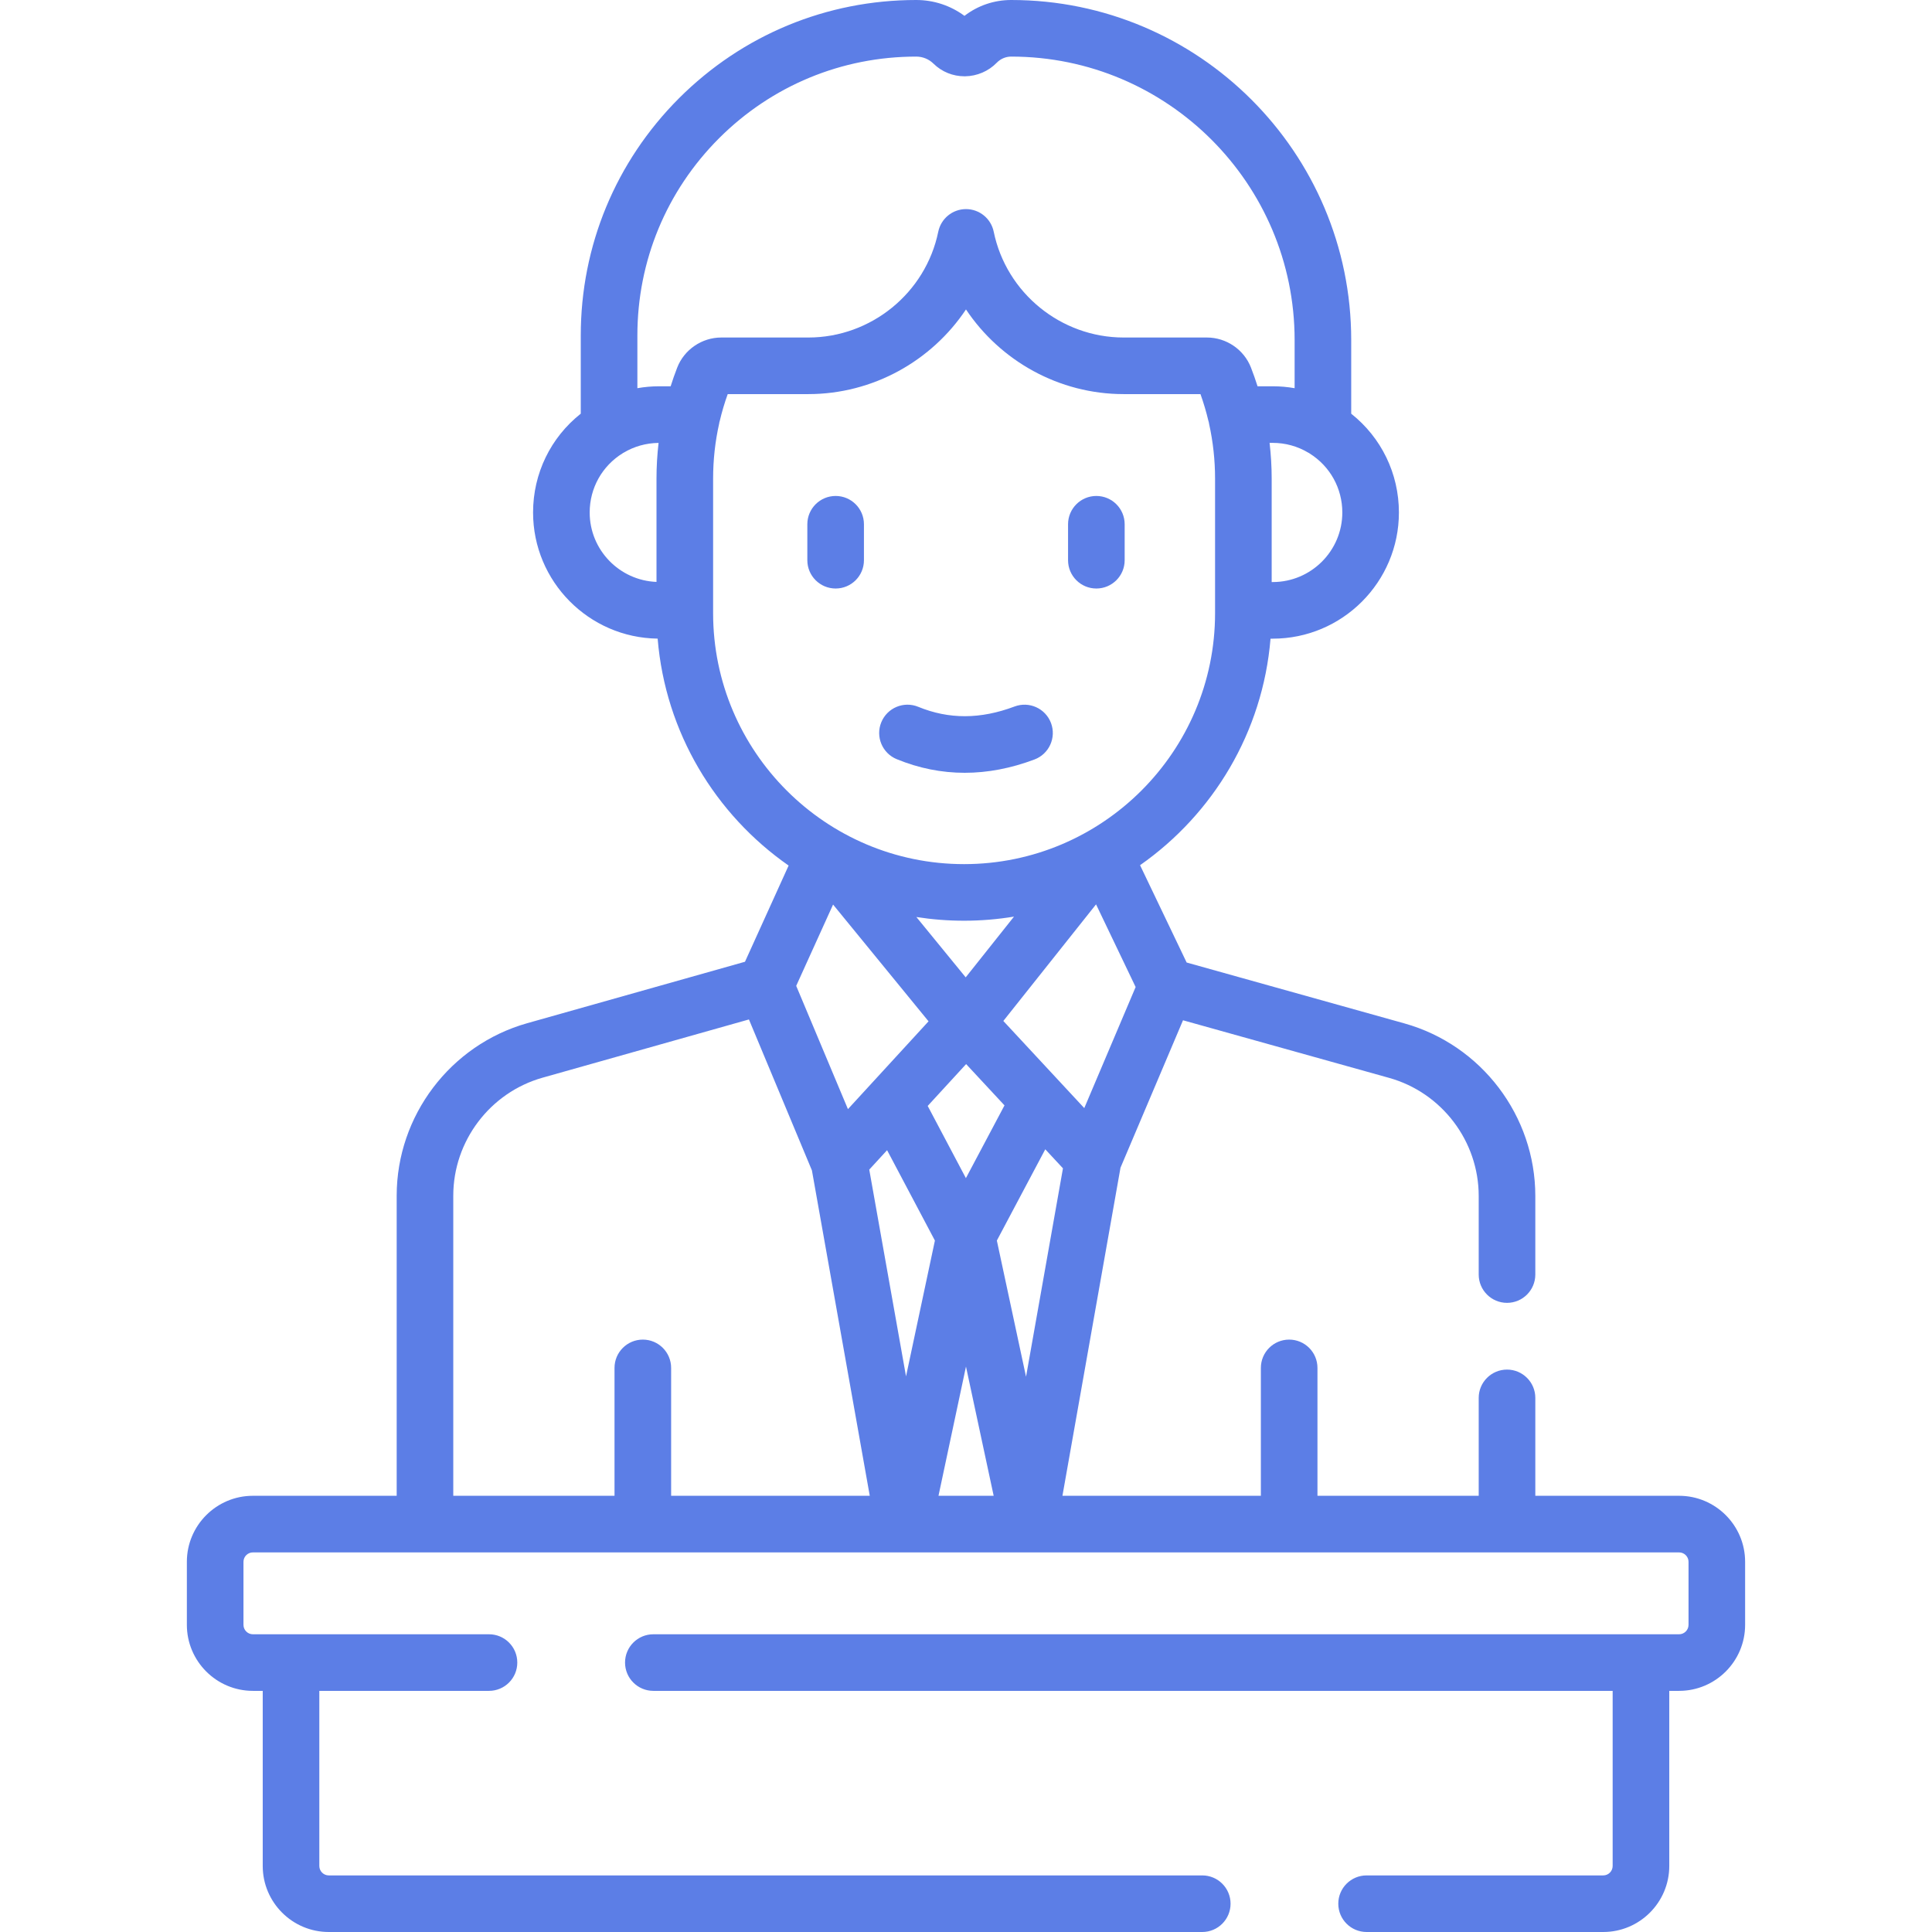 <svg width="96" height="96" viewBox="0 0 96 96" fill="none" xmlns="http://www.w3.org/2000/svg">
<path d="M41.523 24.644C40.746 24.644 40.116 25.273 40.116 26.05V27.837C40.116 28.614 40.746 29.243 41.523 29.243C42.299 29.243 42.929 28.614 42.929 27.837V26.05C42.929 25.273 42.299 24.644 41.523 24.644Z" fill="#5C7EE6"/>
<path d="M54.477 29.243C55.254 29.243 55.884 28.614 55.884 27.837V26.05C55.884 25.273 55.254 24.644 54.477 24.644C53.701 24.644 53.071 25.273 53.071 26.05V27.837C53.071 28.614 53.701 29.243 54.477 29.243Z" fill="#5C7EE6"/>
<path d="M51.403 37.738C52.129 37.465 52.497 36.654 52.224 35.927C51.95 35.2 51.14 34.833 50.412 35.106C48.719 35.743 47.153 35.748 45.626 35.121C44.907 34.826 44.086 35.17 43.791 35.889C43.496 36.607 43.84 37.428 44.558 37.723C45.657 38.174 46.785 38.4 47.936 38.4C49.073 38.4 50.231 38.179 51.403 37.738Z" fill="#5C7EE6"/>
<path d="M55.677 58.022L58.783 50.697L69.023 53.559C71.645 54.292 73.476 56.705 73.476 59.428V63.331C73.476 64.108 74.106 64.738 74.883 64.738C75.659 64.738 76.289 64.108 76.289 63.331V59.428C76.289 55.449 73.612 51.922 69.78 50.851L58.964 47.827L56.649 42.991C60.273 40.453 62.748 36.387 63.132 31.735H63.241C66.698 31.735 69.511 28.922 69.511 25.465C69.511 23.529 68.635 21.741 67.141 20.557V16.895C67.141 7.579 59.562 0 50.246 0C49.395 0 48.588 0.276 47.924 0.788C47.233 0.277 46.4 0 45.527 0C41.077 0 36.891 1.733 33.739 4.882C30.592 8.033 28.858 12.219 28.858 16.668V20.555C27.363 21.739 26.488 23.525 26.488 25.464C26.488 28.895 29.258 31.689 32.678 31.733C33.062 36.397 35.548 40.472 39.186 43.009L37.018 47.789L26.198 50.842C22.378 51.92 19.711 55.444 19.711 59.413V74.325H12.566C10.757 74.325 9.285 75.797 9.285 77.606V80.736C9.285 82.546 10.757 84.018 12.566 84.018H13.055V92.719C13.055 94.528 14.527 96 16.336 96H59.739C60.516 96 61.146 95.371 61.146 94.594C61.146 93.817 60.516 93.188 59.739 93.188H16.336C16.077 93.188 15.867 92.977 15.867 92.719V84.018H24.298C25.075 84.018 25.704 83.389 25.704 82.612C25.704 81.835 25.075 81.206 24.298 81.206H12.566C12.308 81.206 12.098 80.995 12.098 80.737V77.606C12.098 77.348 12.308 77.138 12.566 77.138H83.433C83.692 77.138 83.902 77.348 83.902 77.606V80.737C83.902 80.995 83.692 81.206 83.433 81.206H32.465C31.688 81.206 31.058 81.835 31.058 82.612C31.058 83.389 31.688 84.018 32.465 84.018H80.132V92.719C80.132 92.977 79.922 93.188 79.664 93.188H67.906C67.129 93.188 66.499 93.817 66.499 94.594C66.499 95.371 67.129 96 67.906 96H79.664C81.473 96 82.945 94.528 82.945 92.719V84.018H83.433C85.243 84.018 86.714 82.546 86.714 80.737V77.606C86.714 75.797 85.243 74.325 83.433 74.325H76.289V69.46C76.289 68.684 75.659 68.054 74.883 68.054C74.106 68.054 73.476 68.684 73.476 69.46V74.325H65.464V67.971C65.464 67.194 64.835 66.564 64.058 66.564C63.281 66.564 62.652 67.194 62.652 67.971V74.325H52.792L55.677 58.022ZM48.006 52.874L49.913 54.926L47.995 58.541L46.097 54.953L48.006 52.874ZM52.818 58.053L50.983 68.409L49.533 61.643L51.939 57.108L52.818 58.053ZM42.134 55.112L39.563 48.987L41.395 44.947L46.139 50.749L42.134 55.112ZM44.079 57.152L46.455 61.643L45.02 68.391L43.193 58.117L44.079 57.152ZM47.999 67.904L49.375 74.325H46.633L47.999 67.904ZM53.877 55.061L49.855 50.731L54.462 44.937L56.429 49.045L53.877 55.061ZM63.241 28.922H63.189V23.783C63.189 23.189 63.153 22.595 63.085 22.006H63.241C63.868 22.006 64.48 22.175 65.01 22.494C65.023 22.502 65.037 22.507 65.05 22.514C65.061 22.521 65.07 22.529 65.081 22.536C66.094 23.174 66.699 24.269 66.699 25.465C66.699 27.371 65.148 28.922 63.241 28.922ZM31.671 16.668C31.671 12.969 33.112 9.49 35.728 6.871C38.348 4.254 41.828 2.812 45.527 2.812C45.849 2.812 46.154 2.937 46.385 3.163C46.799 3.569 47.346 3.791 47.928 3.791C47.938 3.791 47.947 3.791 47.957 3.791C48.547 3.783 49.121 3.537 49.528 3.117C49.719 2.921 49.974 2.812 50.247 2.812C58.011 2.812 64.329 9.13 64.329 16.895V19.289C63.971 19.226 63.608 19.194 63.241 19.194H62.487C62.388 18.881 62.279 18.571 62.16 18.265C61.814 17.371 60.935 16.771 59.974 16.771H55.835C52.719 16.771 50.003 14.56 49.377 11.513C49.243 10.86 48.667 10.39 48 10.39C47.332 10.39 46.757 10.86 46.622 11.513C45.996 14.56 43.28 16.771 40.164 16.771H35.837C34.877 16.771 33.998 17.371 33.651 18.264C33.532 18.571 33.422 18.881 33.324 19.194H32.759C32.392 19.194 32.028 19.226 31.671 19.289V16.668ZM29.301 25.465C29.301 24.257 29.915 23.156 30.944 22.52C30.95 22.516 30.956 22.512 30.961 22.508C30.97 22.503 30.98 22.499 30.989 22.494C31.51 22.181 32.109 22.014 32.724 22.008C32.656 22.596 32.621 23.189 32.621 23.783V28.915C30.778 28.842 29.301 27.325 29.301 25.465ZM35.434 30.466V23.783C35.434 22.858 35.535 21.937 35.735 21.045C35.74 21.019 35.744 20.993 35.748 20.967C35.752 20.951 35.759 20.937 35.763 20.921C35.868 20.474 36.001 20.025 36.16 19.583H40.164C43.377 19.583 46.293 17.934 47.999 15.376C49.706 17.934 52.621 19.583 55.835 19.583H59.651C59.808 20.023 59.941 20.472 60.047 20.922C60.051 20.94 60.059 20.955 60.063 20.973C60.068 21.004 60.072 21.035 60.08 21.066C60.276 21.952 60.376 22.866 60.376 23.783V30.466C60.376 37.343 54.781 42.938 47.904 42.938C41.028 42.938 35.434 37.343 35.434 30.466ZM47.905 45.75C48.749 45.75 49.577 45.679 50.385 45.546L47.985 48.564L45.534 45.566C46.307 45.687 47.099 45.75 47.905 45.75ZM40.344 58.157L43.218 74.325H33.348V67.97C33.348 67.194 32.718 66.564 31.942 66.564C31.165 66.564 30.535 67.194 30.535 67.97V74.325H22.523V59.413C22.523 56.698 24.349 54.286 26.962 53.549L37.214 50.656L40.344 58.157Z" fill="#5C7EE6"/>
</svg>

